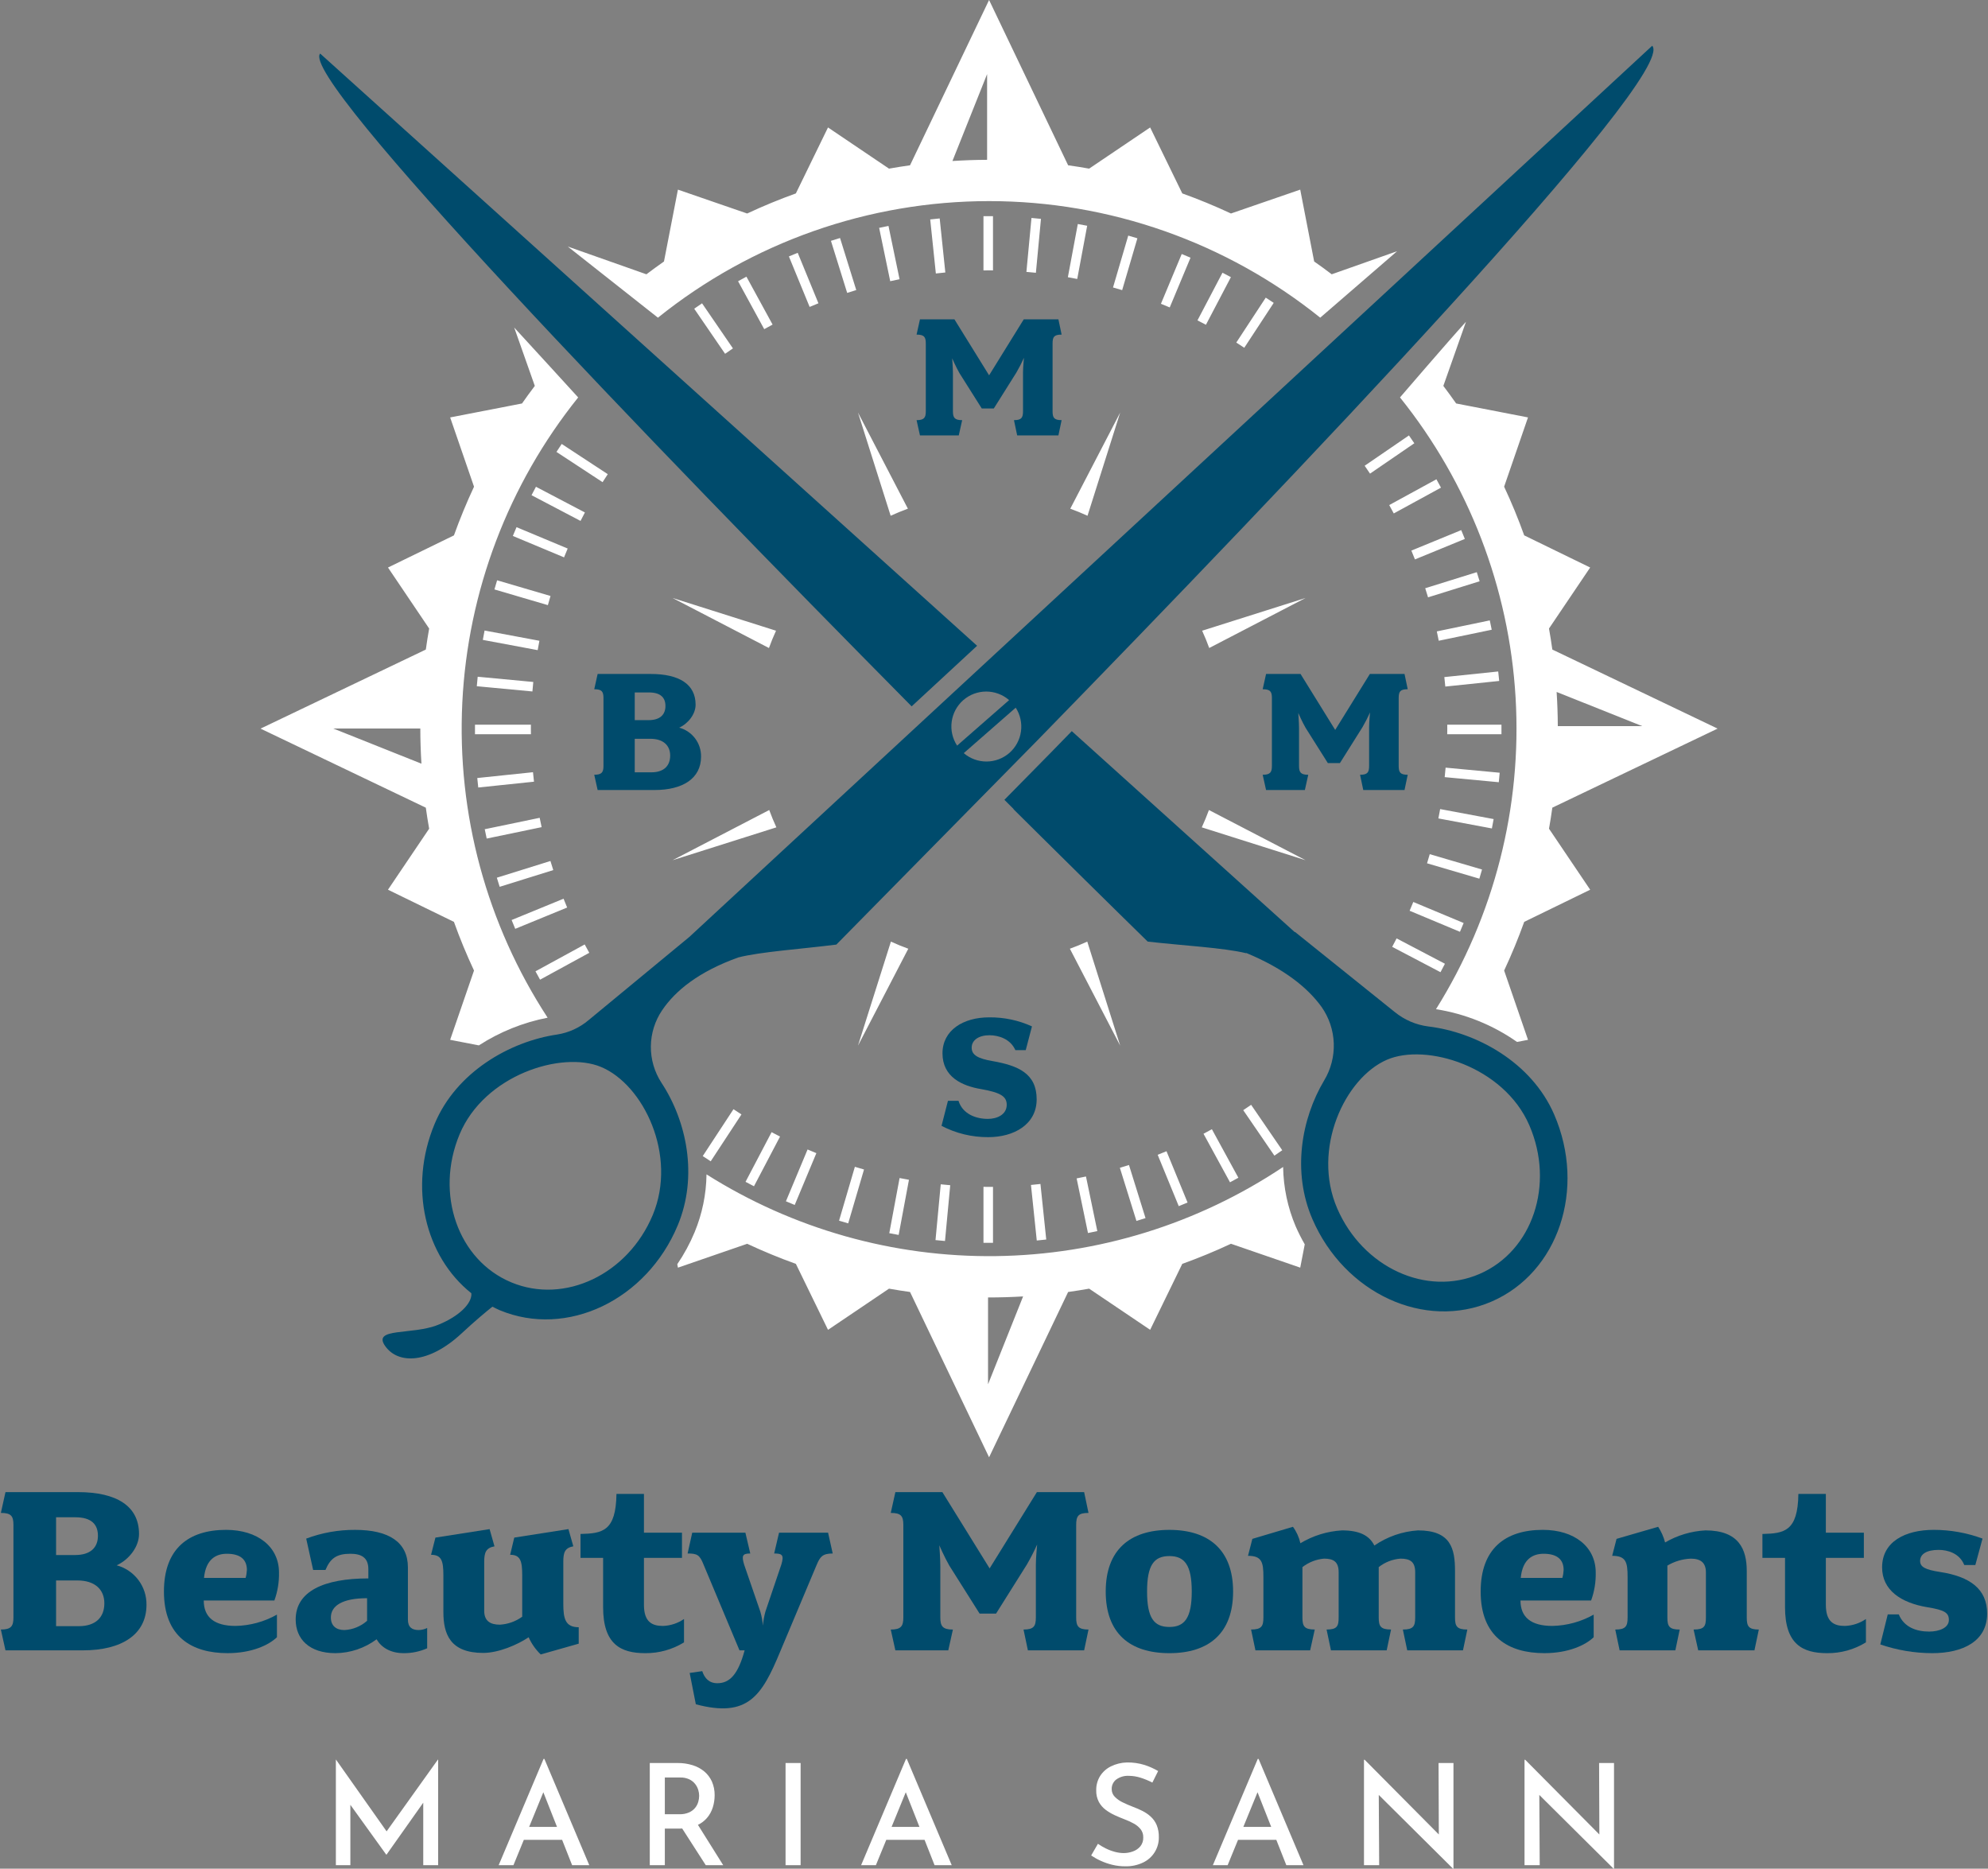 <svg width="532" height="500" viewBox="0 0 532 500" fill="none" xmlns="http://www.w3.org/2000/svg">
<rect x="0" y="0" width="532" height="500" fill="#808080" stroke="none"/>
<g clip-path="url(#clip0_1_146)">
<path d="M316.237 67.965L318.59 68.949L313.028 82.258C312.246 81.925 311.461 81.599 310.672 81.281L316.237 67.965ZM185.774 82.6L194.038 94.662C194.734 94.173 195.434 93.692 196.138 93.218L187.876 81.159L185.774 82.6ZM297.85 76.917C298.669 77.146 299.485 77.383 300.298 77.629L304.371 63.757L301.925 63.039L297.85 76.917ZM206.75 86.848L199.75 74.027L197.511 75.25L204.511 88.071C205.254 87.656 206 87.247 206.75 86.848ZM219.018 81.148L213.473 67.642L211.114 68.61L216.66 82.119C217.442 81.788 218.228 81.465 219.018 81.15V81.148ZM288.275 74.64L290.934 60.406L288.428 59.937L285.768 74.175C286.605 74.325 287.441 74.481 288.275 74.642V74.64ZM229.138 77.608L224.8 63.682L222.366 64.441L226.709 78.371C227.514 78.109 228.324 77.855 229.138 77.61V77.608ZM264.684 72.336C265.033 72.336 265.384 72.344 265.731 72.347V57.837H263.181V72.354C263.682 72.347 264.183 72.338 264.684 72.338V72.336ZM320.45 85.72C321.208 86.105 321.962 86.497 322.712 86.898L329.398 74.154L327.14 72.969L320.45 85.72ZM277.212 72.987L278.567 58.558L276.028 58.32L274.673 72.751C275.52 72.821 276.367 72.9 277.212 72.987ZM240.727 74.712L237.764 60.449L235.264 60.968L238.229 75.235C239.061 75.051 239.894 74.877 240.727 74.712ZM252.976 72.906L251.467 58.447L248.93 58.711L250.44 73.177C251.284 73.078 252.129 72.988 252.976 72.906ZM387.286 196.459H401.8V193.909H387.291C387.291 194.258 387.302 194.609 387.302 194.956C387.3 195.457 387.293 195.958 387.286 196.459ZM401.086 209.295L401.324 206.756L386.852 205.396C386.78 206.244 386.698 207.09 386.607 207.935L401.086 209.295ZM399.237 221.663L399.705 219.156L385.392 216.482C385.242 217.319 385.084 218.152 384.919 218.982L399.237 221.663ZM384.5 168.941C384.68 169.771 384.851 170.604 385.014 171.441L399.192 168.495L398.674 165.995L384.5 168.941ZM127.719 208.173L127.983 210.71L142.899 209.153C142.8 208.309 142.71 207.464 142.629 206.617L127.719 208.173ZM401.194 182.2L400.929 179.664L386.513 181.164C386.609 182.008 386.696 182.853 386.774 183.7L401.194 182.2ZM395.881 235.1L396.6 232.654L382.607 228.545C382.375 229.363 382.135 230.178 381.886 230.991L395.881 235.1ZM372.981 137.377L385.616 130.477L384.393 128.239L371.765 135.139C372.176 135.879 372.58 136.625 372.977 137.376L372.981 137.377ZM390.695 249.319L391.679 246.966L378.205 241.336C377.885 242.123 377.557 242.907 377.221 243.688L390.695 249.319ZM366.628 126.726L378.48 118.606L377.039 116.506L365.19 124.62C365.677 125.317 366.157 126.019 366.628 126.726ZM330.839 91.657C331.555 92.114 332.267 92.578 332.974 93.051L340.854 81.038L338.721 79.638L330.839 91.657ZM378.648 149.68L392 144.2L391.032 141.841L377.689 147.318C378.016 148.106 378.335 148.893 378.648 149.68ZM385.486 260.126L386.671 257.868L373.739 251.084C373.352 251.84 372.957 252.592 372.555 253.341L385.486 260.126ZM382.153 159.826L395.953 155.526L395.195 153.092L381.395 157.392C381.658 158.201 381.911 159.013 382.153 159.827V159.826ZM198.418 298.186C197.702 297.728 196.991 297.261 196.284 296.786L188.059 309.325L190.19 310.725L198.418 298.186ZM240.735 315.2L237.977 329.957L240.484 330.425L243.24 315.671C242.404 315.525 241.569 315.368 240.735 315.2ZM251.747 316.878L250.347 331.807L252.886 332.045L254.286 317.122C253.439 317.051 252.592 316.971 251.747 316.881V316.878ZM299.682 312.462L304.116 326.683L306.55 325.925L302.119 311.711C301.31 311.97 300.497 312.222 299.682 312.465V312.462ZM288.111 315.3L291.149 329.916L293.649 329.397L290.613 314.788C289.78 314.969 288.946 315.139 288.111 315.3ZM275.894 317.049L277.446 331.919L279.982 331.654L278.43 316.789C277.586 316.886 276.741 316.974 275.894 317.051V317.049ZM264.684 317.572C264.184 317.572 263.684 317.563 263.184 317.557V332.529H265.733V317.564C265.382 317.567 265.033 317.574 264.684 317.574V317.572ZM144.942 221.318C144.76 220.488 144.586 219.655 144.421 218.818L129.721 221.872L130.241 224.372L144.942 221.318ZM309.8 308.984L315.44 322.724L317.799 321.756L312.162 308.027C311.377 308.354 310.59 308.673 309.8 308.984ZM143.425 130.242L142.241 132.499L155.353 139.379C155.736 138.62 156.127 137.865 156.526 137.116L143.425 130.242ZM138.225 141.05L137.242 143.403L150.942 149.13C151.258 148.34 151.583 147.554 151.916 146.773L138.225 141.05ZM150.314 118.786L148.914 120.919L161.253 129.012C161.709 128.294 162.173 127.581 162.644 126.874L150.314 118.786ZM147.3 230.372L132.956 234.844L133.714 237.278L148.059 232.806C147.796 231.998 147.543 231.187 147.3 230.372ZM127.832 181.072L127.594 183.611L142.476 185.011C142.543 184.163 142.621 183.316 142.711 182.471L127.832 181.072ZM343.137 307.767L334.808 295.609C334.11 296.095 333.407 296.573 332.699 297.043L341.034 309.208L343.137 307.767ZM133.031 155.267L132.312 157.713L146.612 161.913C146.84 161.095 147.077 160.279 147.322 159.465L133.031 155.267ZM142.076 193.907H127.109V196.456H142.081C142.075 195.956 142.066 195.456 142.066 194.956C142.066 194.607 142.073 194.258 142.076 193.909V193.907ZM129.676 168.707L129.207 171.213L143.886 173.956C144.032 173.118 144.186 172.282 144.349 171.449L129.676 168.707ZM150.807 240.465L136.912 246.165L137.88 248.523L151.775 242.823C151.446 242.04 151.125 241.253 150.811 240.463L150.807 240.465ZM208.741 304.109C207.984 303.722 207.231 303.329 206.482 302.928L199.51 316.216L201.767 317.401L208.741 304.109ZM231.215 312.916C230.397 312.684 229.582 312.444 228.769 312.197L224.537 326.611L226.984 327.329L231.215 312.916ZM218.464 308.542C217.676 308.223 216.892 307.896 216.111 307.561L210.319 321.421L212.671 322.405L218.464 308.542ZM322.064 303.354L329.156 316.342L331.395 315.12L324.308 302.141C323.569 302.552 322.824 302.955 322.071 303.352L322.064 303.354ZM156.473 252.7L143.3 259.891L144.522 262.13L157.693 254.938C157.278 254.195 156.872 253.449 156.473 252.7ZM151.952 65.971L172.984 73.393C174.536 72.221 176.1 71.072 177.684 69.967L181.415 50.74L199.948 57.127C204.222 55.127 208.565 53.336 212.977 51.754L221.577 34.103L237.901 45.121C239.772 44.788 241.647 44.49 243.526 44.228L264.683 0L285.836 44.225C287.715 44.487 289.59 44.785 291.461 45.118L307.785 34.1L316.385 51.751C320.792 53.334 325.135 55.125 329.413 57.124L347.947 50.737L351.678 69.964C353.265 71.064 354.829 72.218 356.378 73.39L373.869 67.218L353.3 85C328.176 64.813 296.912 53.81 264.683 53.81C232.454 53.81 201.19 64.813 176.066 85L151.952 65.971ZM254.879 43.08C257.968 42.88 261.06 42.775 264.155 42.764V19.827L254.879 43.08ZM207.668 168.758L179.988 160L205.774 173.388C206.344 171.823 206.969 170.278 207.668 168.758ZM242.956 136.106L229.6 110.383L238.344 138C239.859 137.3 241.4 136.679 242.956 136.106ZM291.024 138.006L299.766 110.387L286.412 136.11C287.967 136.679 289.509 137.3 291.024 138V138.006ZM321.7 168.758C322.4 170.278 323.023 171.823 323.594 173.384L349.379 160L321.7 168.758ZM205.851 216.733L179.988 230.161L207.761 221.37C207.055 219.847 206.429 218.3 205.851 216.733ZM321.606 221.37L349.379 230.161L323.516 216.733C322.938 218.3 322.312 219.847 321.606 221.37ZM286.306 253.847L299.767 279.775L290.957 251.94C289.428 252.645 287.874 253.272 286.3 253.847H286.306ZM238.412 251.94L229.602 279.775L243.063 253.847C241.493 253.272 239.94 252.645 238.412 251.94ZM414.523 221.733L425.541 238.058L407.89 246.658C406.307 251.065 404.515 255.407 402.516 259.686L408.904 278.22L405.969 278.789C399.502 274.252 392.083 271.254 384.28 270.024C399.862 245.115 407.306 215.974 405.58 186.643C403.853 157.313 393.042 129.246 374.645 106.337C374.645 106.337 387.557 91.309 392.045 86.379L392.303 86.095L386.247 103.255C387.42 104.807 388.569 106.371 389.674 107.955L408.901 111.686L402.514 130.219C404.514 134.493 406.305 138.836 407.887 143.248L425.538 151.848L414.52 168.172C414.853 170.043 415.151 171.918 415.413 173.797L459.638 194.949L415.412 216.102C415.153 217.986 414.856 219.863 414.522 221.733H414.523ZM416.563 185.146C416.758 188.188 416.863 191.233 416.878 194.282H439.462L416.563 185.146ZM113.952 173.8C114.213 171.92 114.511 170.045 114.845 168.175L103.827 151.851L121.477 143.251C123.061 138.844 124.852 134.501 126.851 130.222L120.464 111.689L139.691 107.958C140.796 106.371 141.945 104.807 143.117 103.258L137.606 87.642C140.168 90.386 154.723 106.342 154.723 106.342C136.038 129.61 125.185 158.189 123.717 187.995C122.248 217.8 130.239 247.308 146.546 272.3C139.996 273.573 133.75 276.088 128.146 279.709L120.461 278.218L126.848 259.685C124.848 255.411 123.057 251.068 121.474 246.656L103.824 238.056L114.842 221.732C114.509 219.861 114.211 217.986 113.949 216.107L69.724 194.954L113.952 173.8ZM112.779 204.336C112.587 201.203 112.479 198.066 112.479 194.929H89.2L112.779 204.336ZM346.726 328.124C347.448 329.774 348.26 331.383 349.158 332.944L347.949 339.176L329.415 332.788C325.142 334.788 320.8 336.579 316.387 338.162L307.787 355.813L291.461 344.8C289.59 345.133 287.715 345.431 285.836 345.693L264.683 389.918L243.531 345.693C241.652 345.431 239.777 345.133 237.906 344.8L221.582 355.818L212.982 338.168C208.575 336.584 204.232 334.793 199.953 332.794L181.42 339.181L181.243 338.266C183.072 335.582 184.623 332.718 185.873 329.72C187.913 324.803 188.997 319.543 189.066 314.22C212.224 328.845 239.125 336.442 266.512 336.091C293.898 335.74 320.596 327.456 343.371 312.242C343.454 317.703 344.593 323.096 346.726 328.124ZM273.786 346.877C270.662 347.063 267.535 347.156 264.405 347.155V370.389L273.786 346.877Z" fill="white"/>
<path d="M382.229 274.646C378.926 274.222 375.808 272.88 373.229 270.773L346.553 249.353L346.466 249.39L289.073 197.661L286.816 195.627C284.855 197.641 282.938 199.608 281.065 201.527L268.785 214L271.256 216.479L271.228 216.526C273.799 219.078 276.264 221.521 278.623 223.856C295.945 241.006 307.134 251.939 307.134 251.939C316.527 253.008 327.513 253.59 333.449 255.039L333.549 254.997C343.768 259.247 349.972 264.329 353.636 269.39C355.658 272.254 356.801 275.645 356.925 279.148C357.049 282.652 356.15 286.115 354.336 289.115C348.211 299.415 345.764 313.602 351.202 326.181C359.812 346.098 381.277 355.981 399.145 348.258C417.013 340.535 424.519 318.126 415.909 298.208C409.835 284.179 395.038 276.173 382.229 274.646ZM395.939 340.861C381.739 346.999 364.683 339.145 357.839 323.318C350.995 307.491 359.848 288.438 371.159 283.548C381.59 279.039 402.415 285.264 409.259 301.091C416.103 316.918 410.137 334.723 395.939 340.861ZM243.96 189C173.874 118.135 79.921 20.72 85.677 14.334L261.477 172.788L243.96 189ZM442.141 12.24L184.432 250.726L157.505 272.957C155.116 274.977 152.22 276.305 149.13 276.797C136.466 278.647 122.091 286.822 116.292 300.753C109.251 317.667 113.756 336.167 126.137 346.029C126.381 348.699 122.885 352.207 117.237 354.479C110.276 357.279 99.573 355.148 103.055 360.13C106.537 365.112 114.755 364.93 123.555 356.743C127.136 353.412 130.055 350.994 131.772 349.62C132.421 349.944 133.056 350.288 133.735 350.569C151.706 358.05 173.035 347.875 181.373 327.843C186.837 314.717 183.786 299.99 177.009 289.708C175.127 286.814 174.14 283.429 174.173 279.977C174.206 276.525 175.257 273.159 177.194 270.302C180.742 265.061 186.973 259.979 197.552 256.186H197.541C203.459 254.655 214.436 253.929 223.813 252.738L277.582 198.129C344.487 129.55 449.2 19.871 442.141 12.24ZM174.691 325.061C168.066 340.979 151.117 349.061 136.836 343.12C122.555 337.179 116.35 319.453 122.976 303.534C129.602 287.615 150.34 281.109 160.83 285.475C172.208 290.211 181.317 309.143 174.691 325.061ZM257.773 187.336C259.473 185.854 261.652 185.037 263.907 185.034C266.162 185.032 268.342 185.844 270.046 187.322L256.127 199.5C254.888 197.615 254.373 195.346 254.675 193.11C254.978 190.875 256.078 188.824 257.773 187.336ZM270.123 201.453C268.433 202.927 266.269 203.745 264.026 203.757C261.783 203.769 259.611 202.974 257.905 201.518L271.812 189.351C273.029 191.235 273.527 193.494 273.217 195.716C272.907 197.938 271.809 199.974 270.123 201.453Z" fill="#004B6C"/>
<path d="M283.238 116.5H272.2L271.343 112.417C273.36 112.417 273.763 111.761 273.763 110.047V99.715C273.763 98.254 274.015 95.733 274.015 95.733C273.412 97.078 272.74 98.39 272 99.665L265.951 109.293H262.725L256.776 99.867C255.869 98.304 254.81 95.885 254.81 95.885C254.81 95.885 255.01 98.455 255.01 99.968V110.049C255.01 111.763 255.464 112.419 257.48 112.419L256.573 116.502H246.188L245.28 112.419C247.296 112.419 247.751 111.763 247.751 110.049V91.9C247.751 90.136 247.296 89.531 245.28 89.531L246.188 85.448H255.412L264.688 100.419L273.962 85.448H283.238L284.095 89.531C282.079 89.531 281.675 90.136 281.675 91.9V110.047C281.675 111.761 282.075 112.417 284.095 112.417L283.238 116.5Z" fill="#004B6C"/>
<path d="M264.461 304.263C260.11 304.29 255.818 303.252 251.961 301.239L253.675 294.539H256.5C257.609 298.068 261.138 299.378 264.364 299.378C266.834 299.378 269.405 298.219 269.405 295.598C269.405 293.329 267.691 292.321 262.599 291.414C257.407 290.557 252.215 288.137 252.215 281.836C252.215 275.686 257.715 272.208 264.715 272.208C268.661 272.166 272.567 272.992 276.158 274.628L274.494 280.98H271.72C270.409 278.005 267.284 276.997 264.763 276.997C261.991 276.997 260.025 278.257 260.025 280.324C260.025 282.34 261.789 283.248 265.57 283.903C272.476 285.113 277.416 287.23 277.416 294.136C277.416 300.886 271.316 304.263 264.461 304.263Z" fill="#004B6C"/>
<path d="M175.153 211.383H159.93L159.023 207.3C161.039 207.3 161.493 206.644 161.493 204.93V186.783C161.493 185.019 161.039 184.414 159.023 184.414L159.93 180.331H174.145C181.808 180.331 186.145 183.103 186.145 188.547C186.145 191.068 184.179 193.588 181.759 194.698C183.459 195.155 184.958 196.167 186.017 197.574C187.076 198.98 187.636 200.7 187.606 202.46C187.6 208.257 182.765 211.383 175.153 211.383ZM169.861 192.683H173.591C176.666 192.683 178.077 191.171 178.077 188.902C178.077 186.685 176.817 185.273 173.642 185.273H169.861V192.683ZM169.861 197.673V206.646H174.3C177.678 206.646 179.342 204.882 179.342 202.16C179.342 199.488 177.527 197.673 174.049 197.673H169.861Z" fill="#004B6C"/>
<path d="M375.857 211.384H364.817L363.961 207.301C365.977 207.301 366.38 206.645 366.38 204.931V194.6C366.38 193.139 366.632 190.618 366.632 190.618C366.029 191.963 365.356 193.275 364.616 194.55L358.567 204.178H355.341L349.393 194.752C348.485 193.189 347.427 190.77 347.427 190.77C347.427 190.77 347.627 193.34 347.627 194.853V204.934C347.627 206.648 348.081 207.304 350.097 207.304L349.19 211.387H338.807L337.9 207.3C339.917 207.3 340.37 206.644 340.37 204.93V186.784C340.37 185.02 339.917 184.415 337.9 184.415L338.808 180.332H348.033L357.307 195.303L366.583 180.332H375.858L376.715 184.415C374.699 184.415 374.296 185.015 374.296 186.784V204.931C374.296 206.645 374.696 207.301 376.715 207.301L375.857 211.384Z" fill="#004B6C"/>
<path d="M22.222 441.574H1.466L0.23 436.008C2.979 436.008 3.597 435.114 3.597 432.777V408.036C3.597 405.63 2.979 404.806 0.23 404.806L1.466 399.239H20.847C31.293 399.239 37.204 403.019 37.204 410.439C37.204 413.876 34.524 417.312 31.225 418.824C33.544 419.448 35.587 420.828 37.032 422.746C38.477 424.664 39.24 427.009 39.2 429.41C39.2 437.313 32.6 441.574 22.222 441.574ZM15.006 416.074H20.091C24.284 416.074 26.208 414.013 26.208 410.919C26.208 407.896 24.489 405.971 20.16 405.971H15.006V416.074ZM15.006 422.874V435.107H21.054C25.654 435.107 27.926 432.702 27.926 428.99C27.926 425.348 25.452 422.874 20.71 422.874H15.006Z" fill="#004B6C"/>
<path d="M73.424 428.241H54.524C54.524 432.709 57.341 435.041 63.046 435.041C66.928 434.964 70.73 433.925 74.111 432.017V438.066C71.911 440.195 67.311 442.326 60.916 442.326C51.294 442.326 43.871 437.926 43.871 425.832C43.871 414.423 50.4 409.338 60.503 409.338C68.956 409.338 74.661 413.874 74.661 420.746C74.716 423.299 74.297 425.841 73.424 428.241ZM60.709 415.733C57.892 415.733 55.074 417.107 54.593 422.194H65.726C65.924 421.5 66.039 420.784 66.07 420.063C66.07 417.245 64.283 415.733 60.709 415.733Z" fill="#004B6C"/>
<path d="M108.063 442.33C104.42 442.33 102.015 440.75 100.778 438.619C97.598 440.992 93.746 442.291 89.778 442.33C82.768 442.33 79.126 438.551 79.126 433.33C79.126 425.77 86.686 422.33 98.575 422.33V419.857C98.575 416.764 96.72 415.733 93.765 415.733C90.054 415.733 88.404 416.97 87.098 420.063H83.798L81.943 411.679C86.139 410.104 90.588 409.312 95.07 409.342C104.07 409.342 109.158 412.642 109.158 419.376V433.327C109.158 435.389 110.258 436.144 112.045 436.144C112.832 436.126 113.605 435.938 114.313 435.595V441.025C112.346 441.898 110.215 442.343 108.063 442.33ZM98.235 427.623C91.568 427.623 88.545 429.684 88.545 432.777C88.545 434.977 89.919 436.144 92.187 436.144C94.425 436.028 96.557 435.156 98.235 433.671V427.623Z" fill="#004B6C"/>
<path d="M144.7 442.674C143.337 441.363 142.24 439.801 141.47 438.074C138.514 440.066 133.428 442.265 129.305 442.265C120.439 442.265 118.652 437.18 118.652 431.338V421.51C118.652 417.662 118.171 416.01 115.352 416.01L116.521 411.41L131.021 409.141L132.327 413.746C130.059 414.158 129.578 415.395 129.578 417.87V430.997C129.578 433.745 131.227 434.707 133.77 434.707C135.925 434.582 138 433.843 139.749 432.577V421.506C139.749 417.658 139.268 416.006 136.519 416.006L137.619 411.406L152.119 409.137L153.425 413.742C151.157 414.154 150.745 415.391 150.745 417.866V429.137C150.745 433.123 151.294 435.391 154.868 435.391V439.791L144.7 442.674Z" fill="#004B6C"/>
<path d="M172.668 442.33C166.068 442.33 161.397 439.924 161.397 430.03V416.83H155.349V410.438C161.191 410.301 164.833 409.751 164.97 399.717H172.324V410.1H182.5V416.835H172.324V429.41C172.324 434.01 174.524 435.045 177.41 435.045C179.427 434.977 181.382 434.333 183.045 433.19V439.443C179.927 441.364 176.33 442.365 172.668 442.33Z" fill="#004B6C"/>
<path d="M218.578 418.62L208.75 441.987C203.87 453.738 200.159 459.717 186.207 456.007L184.558 447.623L187.925 447.141C188.544 448.996 189.712 450.371 191.98 450.371C195.28 450.371 197.547 447.971 199.266 441.571H197.891L188.269 418.617C187.239 416.005 186.551 415.661 184.008 415.661L185.245 410.095H199.471L200.777 415.661C198.647 415.661 198.441 416.28 199.128 418.617L203.458 431.194C203.828 432.424 204.058 433.692 204.145 434.974C204.263 433.696 204.493 432.432 204.832 431.194L209.093 418.617C209.85 416.074 209.368 415.661 207.169 415.661L208.475 410.095H221.6L222.838 415.661C220.09 415.664 219.471 416.558 218.578 418.62Z" fill="#004B6C"/>
<path d="M290.122 441.574H275.07L273.902 436.008C276.651 436.008 277.202 435.114 277.202 432.777V418.688C277.202 416.696 277.545 413.259 277.545 413.259C276.723 415.093 275.805 416.882 274.796 418.62L266.549 431.746H262.149L254.04 418.9C252.803 416.769 251.36 413.47 251.36 413.47C251.36 413.47 251.635 416.97 251.635 419.038V432.782C251.635 435.119 252.253 436.013 255.002 436.013L253.765 441.579H239.607L238.371 436.013C241.12 436.013 241.738 435.119 241.738 432.782V408.036C241.738 405.63 241.12 404.806 238.371 404.806L239.607 399.239H252.184L264.83 419.65L277.476 399.239H290.122L291.29 404.806C288.541 404.806 287.99 405.63 287.99 408.036V432.777C287.99 435.114 288.54 436.008 291.29 436.008L290.122 441.574Z" fill="#004B6C"/>
<path d="M312.941 442.33C302.357 442.33 295.897 437.038 295.897 425.836C295.897 414.702 302.357 409.342 312.941 409.342C323.456 409.342 329.985 414.702 329.985 425.836C329.985 437.038 323.456 442.33 312.941 442.33ZM312.941 416.351C308.817 416.351 306.962 418.757 306.962 425.836C306.962 432.915 308.817 435.32 312.941 435.32C316.996 435.32 318.92 432.915 318.92 425.836C318.92 418.757 317 416.351 312.941 416.351Z" fill="#004B6C"/>
<path d="M391.5 441.574H376.582L375.413 436.008C378.231 436.008 378.713 435.114 378.713 432.777V420.677C378.713 417.86 377.339 417.035 374.796 417.035C372.666 417.19 370.631 417.98 368.954 419.303V432.773C368.954 435.11 369.435 436.004 372.254 436.004L371.085 441.57H356.17L355 436.008C357.817 436.008 358.23 435.114 358.23 432.777V420.677C358.23 417.86 356.855 417.035 354.313 417.035C352.211 417.222 350.207 418.009 348.539 419.303V432.773C348.539 435.11 349.02 436.004 351.839 436.004L350.603 441.57H335.963L334.795 436.004C337.613 436.004 338.095 435.11 338.095 432.773V421.919C338.095 418.001 337.683 416.283 333.972 416.283L335.14 411.747L346 408.517C346.961 409.831 347.639 411.329 347.993 412.917C351.371 410.886 355.191 409.707 359.126 409.48C363.937 409.48 366.48 410.923 367.786 413.534C371.243 411.152 375.28 409.751 379.469 409.48C388.269 409.48 389.369 414.36 389.369 420.339V432.778C389.369 435.115 389.85 436.009 392.669 436.009L391.5 441.574Z" fill="#004B6C"/>
<path d="M425.791 428.241H406.891C406.891 432.709 409.708 435.041 415.413 435.041C419.295 434.964 423.097 433.925 426.478 432.017V438.066C424.278 440.195 419.678 442.326 413.278 442.326C403.657 442.326 396.234 437.926 396.234 425.832C396.234 414.423 402.763 409.338 412.866 409.338C421.319 409.338 427.024 413.874 427.024 420.746C427.081 423.299 426.663 425.841 425.791 428.241ZM413.077 415.733C410.26 415.733 407.442 417.107 406.961 422.194H418.094C418.292 421.5 418.407 420.784 418.438 420.063C418.438 417.245 416.651 415.733 413.077 415.733Z" fill="#004B6C"/>
<path d="M469.5 441.574H454.451L453.214 436.008C456.101 436.008 456.514 435.114 456.514 432.777V420.75C456.514 418.139 455.14 417.039 452.46 417.039C450.251 417.129 448.099 417.768 446.2 418.9V432.782C446.2 435.119 446.681 436.013 449.5 436.013L448.332 441.579H433.421L432.253 436.013C435.071 436.013 435.553 435.119 435.553 432.782V421.919C435.553 418.001 435.14 416.283 431.429 416.283L432.598 411.747L443.731 408.517C444.576 409.803 445.203 411.219 445.587 412.709C448.876 410.79 452.575 409.682 456.377 409.479C465.311 409.479 467.442 414.497 467.442 420.338V432.777C467.442 435.114 467.923 436.008 470.672 436.008L469.5 441.574Z" fill="#004B6C"/>
<path d="M488.954 442.33C482.354 442.33 477.683 439.924 477.683 430.03V416.83H471.635V410.438C477.476 410.301 481.119 409.751 481.256 399.717H488.61V410.1H498.781V416.835H488.61V429.41C488.61 434.01 490.81 435.045 493.696 435.045C495.713 434.976 497.668 434.333 499.331 433.19V439.443C496.213 441.364 492.616 442.365 488.954 442.33Z" fill="#004B6C"/>
<path d="M517.063 442.33C512.339 442.318 507.648 441.529 503.18 439.994L505.174 431.953H508.129C509.503 435.389 512.871 436.553 516.238 436.553C518.988 436.553 521.53 435.522 521.53 433.46C521.53 431.536 520.43 430.78 515.689 430.025C508.747 428.856 503.661 425.489 503.661 419.372C503.661 412.499 509.847 409.338 517.475 409.338C521.932 409.336 526.354 410.127 530.533 411.675L528.609 418.753H525.654C524.348 415.523 521.118 414.698 518.781 414.698C515.62 414.698 513.833 415.798 513.833 417.654C513.833 419.234 515.139 419.991 519.194 420.609C527.166 421.845 531.77 425.144 531.77 431.742C531.77 439.169 525.242 442.33 517.063 442.33Z" fill="#004B6C"/>
<path d="M103.458 490.007L89.918 470.819H89.88V499.059H93.759V482.905L103.36 496.236H103.435L113.263 482.337V499.059H117.254V470.819H117.178L103.458 490.007Z" fill="white"/>
<path d="M145.456 470.631L133.444 499.059H137.4L140.179 492.281H150.427L153.101 499.059H157.695L145.684 470.631H145.456ZM141.6 488.818L145.4 479.544L149.059 488.818H141.6Z" fill="white"/>
<path d="M189.171 486.445C189.889 485.61 190.427 484.636 190.753 483.584C191.076 482.548 191.241 481.469 191.242 480.384C191.268 479.109 191.018 477.843 190.508 476.674C190.039 475.637 189.345 474.717 188.475 473.983C187.553 473.225 186.491 472.655 185.349 472.307C184.063 471.908 182.723 471.71 181.377 471.723H173.884V499.059H177.913V489.269H181.9C182.128 489.269 182.336 489.253 182.554 489.244L188.866 499.059H193.535L186.771 488.266C187.685 487.827 188.502 487.207 189.171 486.445ZM177.913 475.6H182.055C182.885 475.574 183.71 475.742 184.464 476.09C185.072 476.381 185.607 476.805 186.027 477.332C186.4 477.803 186.68 478.339 186.855 478.914C187.013 479.427 187.095 479.96 187.1 480.496C187.096 481.05 187.014 481.602 186.855 482.133C186.686 482.71 186.404 483.247 186.027 483.715C185.588 484.242 185.034 484.661 184.408 484.939C183.595 485.289 182.714 485.456 181.829 485.428H177.913V475.6Z" fill="white"/>
<path d="M214.248 471.723H210.219V499.059H214.248V471.723Z" fill="white"/>
<path d="M242.449 470.631L230.438 499.059H234.392L237.171 492.281H247.419L250.093 499.059H254.687L242.675 470.631H242.449ZM238.591 488.818L242.391 479.544L246.05 488.818H238.591Z" fill="white"/>
<path d="M307.947 486.069C307.278 485.464 306.53 484.951 305.725 484.544C304.925 484.137 304.102 483.779 303.259 483.471C302.28 483.094 301.351 482.693 300.472 482.266C299.673 481.896 298.946 481.385 298.326 480.759C298.06 480.492 297.85 480.175 297.708 479.826C297.566 479.477 297.495 479.104 297.498 478.727C297.479 478.223 297.582 477.721 297.798 477.266C298.015 476.81 298.338 476.413 298.741 476.109C299.719 475.424 300.899 475.086 302.092 475.15C303.179 475.159 304.259 475.337 305.292 475.676C306.357 476.012 307.39 476.441 308.38 476.957L309.924 473.87C308.78 473.202 307.569 472.659 306.309 472.25C304.762 471.77 303.147 471.541 301.527 471.572C300.049 471.615 298.598 471.975 297.272 472.627C296.094 473.208 295.098 474.1 294.392 475.207C293.686 476.354 293.326 477.681 293.356 479.028C293.321 480.106 293.562 481.175 294.056 482.134C294.507 482.959 295.129 483.679 295.882 484.243C296.643 484.813 297.464 485.299 298.329 485.693C299.208 486.093 300.075 486.457 300.929 486.784C301.779 487.097 302.604 487.475 303.396 487.914C304.106 488.295 304.733 488.814 305.241 489.439C305.717 490.059 305.964 490.823 305.941 491.604C305.983 492.483 305.702 493.346 305.151 494.032C304.616 494.652 303.926 495.12 303.151 495.388C302.366 495.673 301.538 495.82 300.703 495.821C299.895 495.813 299.091 495.699 298.312 495.482C297.474 495.257 296.66 494.948 295.884 494.56C295.163 494.205 294.471 493.796 293.813 493.336L292 496.461C292.83 497.017 293.705 497.502 294.617 497.91C295.61 498.359 296.645 498.712 297.705 498.965C298.809 499.23 299.94 499.362 301.075 499.36C302.76 499.409 304.432 499.054 305.951 498.325C307.217 497.713 308.281 496.751 309.018 495.554C309.756 494.356 310.135 492.973 310.112 491.567C310.143 490.452 309.944 489.343 309.528 488.309C309.167 487.458 308.628 486.694 307.947 486.069Z" fill="white"/>
<path d="M336.581 470.631L324.57 499.059H328.524L331.303 492.281H341.551L344.225 499.059H348.819L336.807 470.631H336.581ZM332.723 488.818L336.523 479.544L340.182 488.818H332.723Z" fill="white"/>
<path d="M385.038 490.842L365.197 470.857H365.009V499.059H369.076L368.967 480.266L388.844 500H388.956V471.723H384.965L385.038 490.842Z" fill="white"/>
<path d="M427.927 471.723L428 490.842L408.159 470.857H407.971V499.059H412.037L411.929 480.266L431.805 500H431.918V471.723H427.927Z" fill="white"/>
</g>
<defs>
<clipPath id="clip0_1_146">
<rect width="532" height="500" fill="white"/>
</clipPath>
</defs>
</svg>
